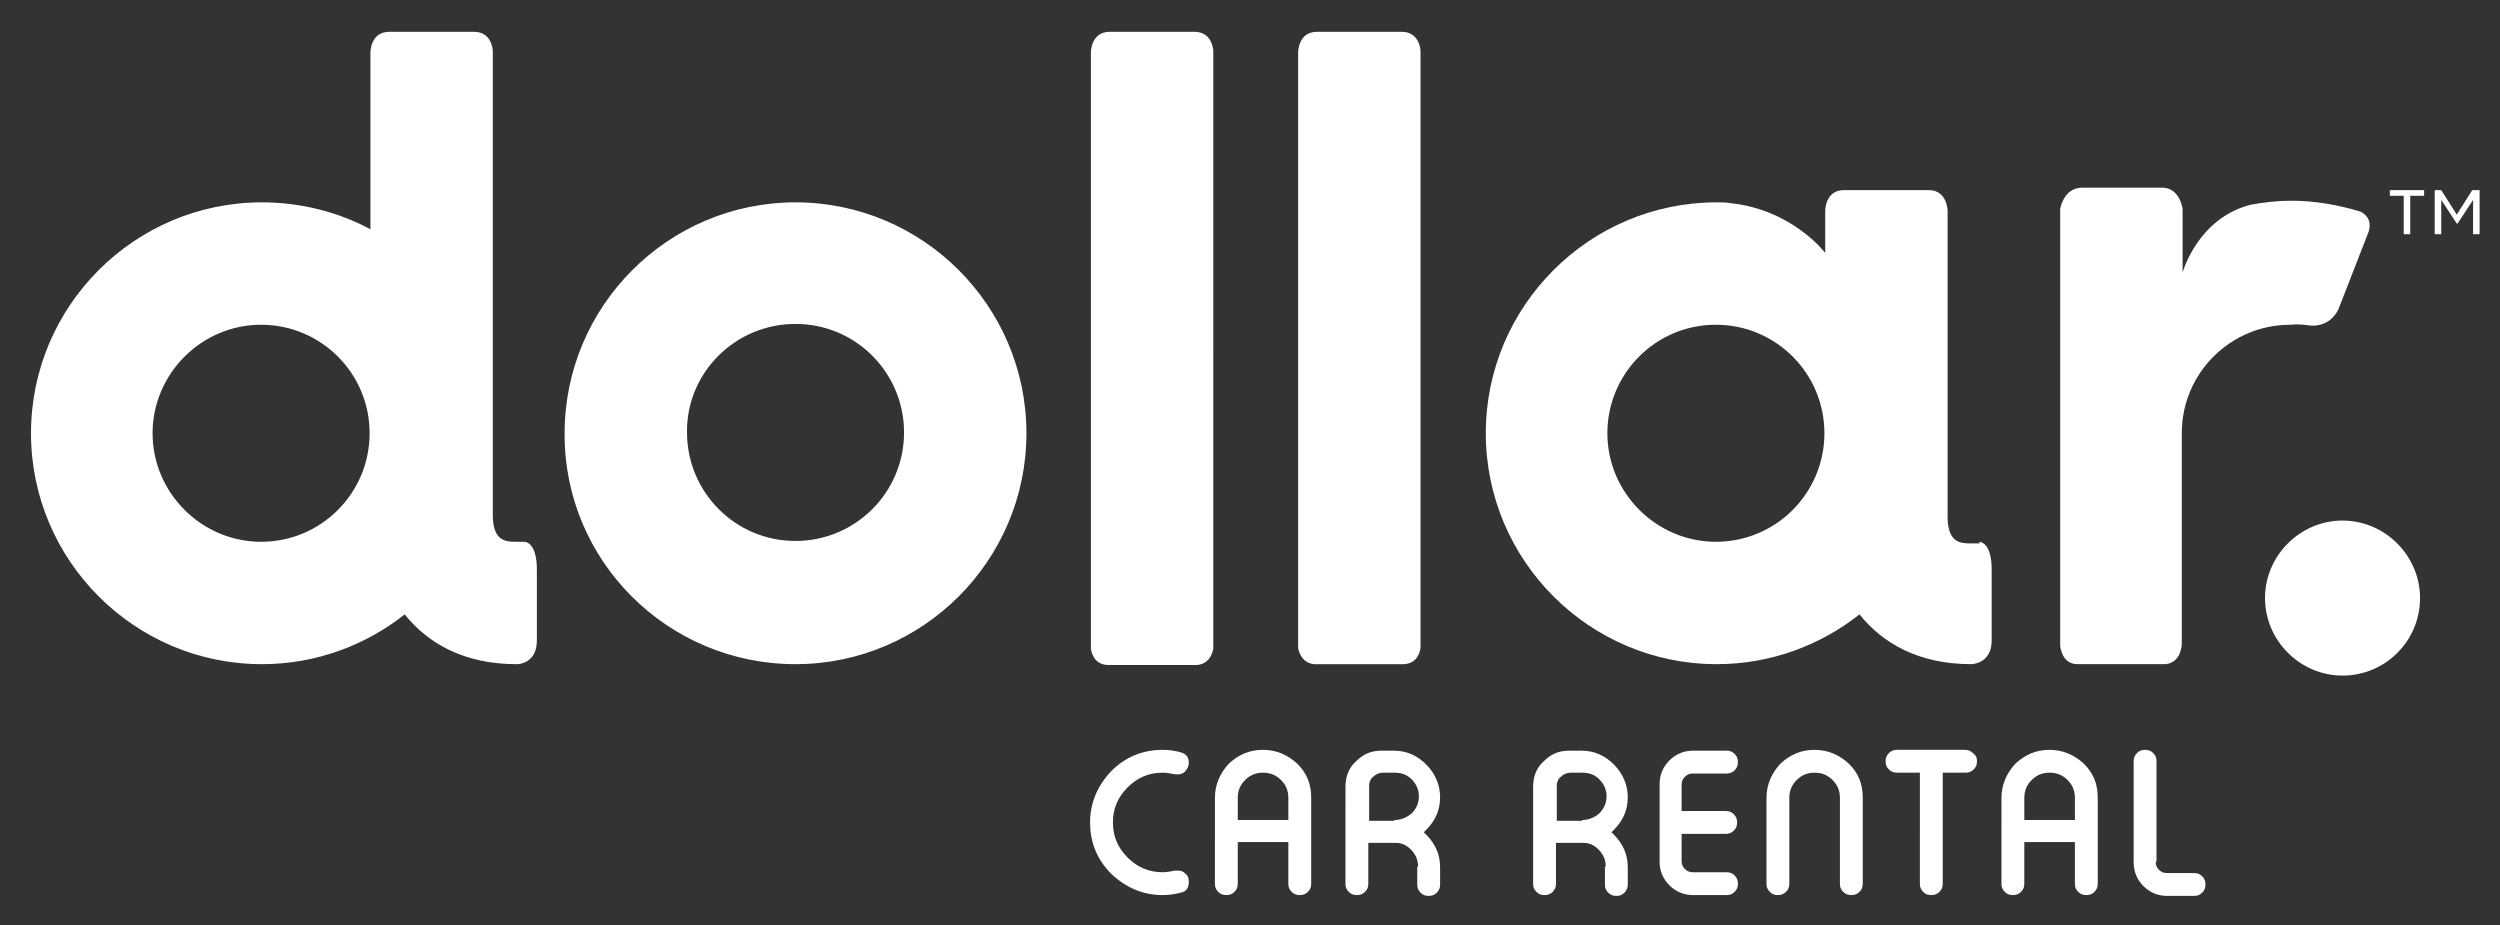 <?xml version="1.0" encoding="utf-8"?>
<!-- Generator: Adobe Illustrator 23.0.1, SVG Export Plug-In . SVG Version: 6.00 Build 0)  -->
<svg version="1.1" id="Layer_1" xmlns="http://www.w3.org/2000/svg" xmlns:xlink="http://www.w3.org/1999/xlink" x="0px" y="0px"
	 viewBox="0 0 306.4 113.4" style="enable-background:new 0 0 306.4 113.4;" xml:space="preserve">
<rect x="0" y="0" width="306.4" height="113.4" fill="#333333" stroke="none"/>
<style type="text/css">
	.st0{fill:#FFFFFF;}
</style>
<g>
	<path class="st0" d="M174.1,79.4c-0.1,0.7-0.5,1.9-2,2h-11c-1.4-0.1-1.9-1.3-2-2V6.4c0,0,0-2.5,2.3-2.5h10.4c2,0,2.3,1.9,2.3,2.4
		V79.4z M32,66.4c7.4,0,13.3-6,13.3-13.3c0-7.4-6-13.3-13.3-13.3s-13.3,6-13.3,13.3C18.7,60.4,24.7,66.4,32,66.4 M64.3,66.4
		c0,0,1.5,0,1.5,3.4v8.7c0,2.9-2.4,2.9-2.4,2.9h-0.1c-6.5,0-10.9-2.6-13.7-6.1c-4.8,3.8-10.9,6.1-17.5,6.1
		c-15.6,0-28.3-12.7-28.3-28.3c0-15.6,12.7-28.3,28.3-28.3c4.8,0,9.4,1.2,13.3,3.3V6.4c0,0,0-2.5,2.3-2.5h10.4c2,0,2.3,1.9,2.3,2.4
		v57.1c0.1,3,1.7,3,2.9,3H64.3 M97.5,39.7c7.4,0,13.3,6,13.3,13.3c0,7.4-6,13.3-13.3,13.3c-7.4,0-13.3-6-13.3-13.3
		C84.1,45.7,90.1,39.7,97.5,39.7 M97.5,81.4c15.6,0,28.3-12.7,28.3-28.3c0-15.6-12.7-28.3-28.3-28.3c-15.6,0-28.3,12.7-28.3,28.3
		C69.1,68.7,81.8,81.4,97.5,81.4 M148.7,6.3c0-0.5-0.3-2.4-2.3-2.4H136c-2.3,0-2.3,2.5-2.3,2.5v73.1c0.1,0.7,0.5,1.9,2,2h11
		c1.4-0.1,1.9-1.3,2-2V6.3z M210.3,66.4c7.4,0,13.3-6,13.3-13.3c0-7.4-6-13.3-13.3-13.3c-7.4,0-13.3,6-13.3,13.3
		C197,60.4,203,66.4,210.3,66.4 M242.6,66.4c0,0,1.5,0,1.5,3.4v8.7c0,2.9-2.5,2.9-2.5,2.9c-6.5,0-10.9-2.6-13.7-6.1
		c-4.8,3.8-10.9,6.1-17.5,6.1c-15.6,0-28.3-12.7-28.3-28.3c0-15.6,12.7-28.3,28.3-28.3c0.6,0,1.1,0,1.7,0.1c0,0,0,0,0,0
		c7.6,0.8,11.6,6.1,11.6,6.1v-3.3v0v-1.9c0,0,0-2.5,2.3-2.5h10.4c2.3,0,2.3,2.6,2.3,2.6v37.7c0.1,3,1.7,3,2.9,3H242.6 M283.2,39.9
		c0,0,2.3,0.3,3.4-2l3.7-9.5c0.5-1.6-0.6-2.3-1.1-2.5c-2.7-0.8-5.5-1.3-8.4-1.3c-1.7,0-3.4,0.2-5,0.5c-6.5,1.7-8.3,8.3-8.3,8.3v-5.4
		v-0.6v-1.8c0,0-0.3-2.5-2.4-2.6h-9.9c-2.3,0-2.7,2.6-2.7,2.6v53.6c0.1,0.6,0.4,2.1,2,2.2h10.9c2-0.2,2-2.5,2-2.5l0,0V53.1
		c0-7.4,6-13.3,13.3-13.3C281.6,39.7,282.4,39.8,283.2,39.9L283.2,39.9z M296.6,73.3c0-5.2-4.3-9.5-9.5-9.5c-5.2,0-9.5,4.3-9.5,9.5
		c0,5.2,4.3,9.5,9.5,9.5C292.3,82.8,296.6,78.6,296.6,73.3"/>
	<path class="st0" d="M292.9,23.3v0.7h1.7v4.7h0.8v-4.7h1.7v-0.7H292.9z M303,23.3l-1.9,3l-1.9-3h-0.8v5.4h0.8v-4.2l1.9,2.9h0.1
		l1.9-2.9v4.2h0.8v-5.4H303z"/>
</g>
<g>
	<path class="st0" d="M144.7,92.2c0.7,0.2,1,0.6,1,1.3v0c0,0.4-0.2,0.8-0.5,1.1c-0.2,0.2-0.5,0.3-0.8,0.3c-0.1,0-0.2,0-0.4,0
		c-0.5-0.1-1-0.2-1.5-0.2c-1.7,0-3.1,0.6-4.3,1.8c-1.2,1.2-1.8,2.6-1.8,4.3c0,1.7,0.6,3.1,1.8,4.3c1.2,1.2,2.6,1.8,4.3,1.8
		c0.5,0,1-0.1,1.5-0.2c0.1,0,0.3,0,0.4,0c0.3,0,0.6,0.1,0.8,0.3c0.4,0.3,0.5,0.6,0.5,1.1v0c0,0.7-0.3,1.2-1,1.3
		c-0.7,0.2-1.5,0.3-2.2,0.3c-2.4,0-4.5-0.9-6.3-2.6c-1.7-1.7-2.6-3.8-2.6-6.3c0-2.4,0.9-4.5,2.6-6.3c1.7-1.7,3.8-2.6,6.3-2.6
		C143.2,91.9,144,92,144.7,92.2z"/>
	<path class="st0" d="M160.7,108.3c0,0.4-0.1,0.7-0.4,1c-0.3,0.3-0.6,0.4-1,0.4h0c-0.4,0-0.7-0.1-1-0.4c-0.3-0.3-0.4-0.6-0.4-1v-5.1
		h-6.2v5.1c0,0.4-0.1,0.7-0.4,1c-0.3,0.3-0.6,0.4-1,0.4h0c-0.4,0-0.7-0.1-1-0.4c-0.3-0.3-0.4-0.6-0.4-1V97.8c0-1.6,0.6-3,1.7-4.2
		c1.2-1.1,2.5-1.7,4.2-1.7c1.6,0,3,0.6,4.2,1.7c1.2,1.2,1.7,2.5,1.7,4.2V108.3z M157.9,100.5v-2.7c0-0.9-0.3-1.6-0.9-2.2
		c-0.6-0.6-1.3-0.9-2.2-0.9c-0.9,0-1.6,0.3-2.2,0.9c-0.6,0.6-0.9,1.3-0.9,2.2v2.7H157.9z"/>
	<path class="st0" d="M173.8,106.2c0-0.8-0.3-1.5-0.9-2.1c-0.5-0.5-1.1-0.8-1.8-0.8h-3.4v5c0,0.4-0.1,0.7-0.4,1
		c-0.3,0.3-0.6,0.4-1,0.4h0c-0.4,0-0.7-0.1-1-0.4c-0.3-0.3-0.4-0.6-0.4-1V96.4c0-1.2,0.4-2.3,1.3-3.1c0.9-0.9,1.9-1.3,3.1-1.3h1.5
		c1.6,0,2.9,0.6,4,1.7c1.1,1.1,1.7,2.5,1.7,4c0,1.6-0.6,2.9-1.7,4l-0.3,0.3l0.3,0.3c1.1,1.1,1.7,2.4,1.7,4v2.1c0,0.4-0.1,0.7-0.4,1
		c-0.3,0.3-0.6,0.4-1,0.4h0c-0.4,0-0.7-0.1-1-0.4c-0.3-0.3-0.4-0.6-0.4-1V106.2z M170.9,100.5c0.8,0,1.5-0.3,2.1-0.8
		c0.6-0.6,0.9-1.3,0.9-2.1c0-0.8-0.3-1.5-0.9-2.1c-0.6-0.6-1.3-0.8-2.1-0.8h-1.3c-0.6,0-1,0.2-1.3,0.5c-0.3,0.2-0.4,0.5-0.5,0.9
		c0,0.1,0,0.2,0,0.4v4.1H170.9z"/>
	<path class="st0" d="M196.8,106.2c0-0.8-0.3-1.5-0.9-2.1c-0.5-0.5-1.1-0.8-1.8-0.8h-3.4v5c0,0.4-0.1,0.7-0.4,1
		c-0.3,0.3-0.6,0.4-1,0.4h0c-0.4,0-0.7-0.1-1-0.4c-0.3-0.3-0.4-0.6-0.4-1V96.4c0-1.2,0.4-2.3,1.3-3.1c0.9-0.9,1.9-1.3,3.1-1.3h1.5
		c1.6,0,2.9,0.6,4,1.7c1.1,1.1,1.7,2.5,1.7,4c0,1.6-0.6,2.9-1.7,4l-0.3,0.3l0.3,0.3c1.1,1.1,1.7,2.4,1.7,4v2.1c0,0.4-0.1,0.7-0.4,1
		c-0.3,0.3-0.6,0.4-1,0.4h0c-0.4,0-0.7-0.1-1-0.4c-0.3-0.3-0.4-0.6-0.4-1V106.2z M193.9,100.5c0.8,0,1.5-0.3,2.1-0.8
		c0.6-0.6,0.9-1.3,0.9-2.1c0-0.8-0.3-1.5-0.9-2.1c-0.6-0.6-1.3-0.8-2.1-0.8h-1.3c-0.6,0-1,0.2-1.3,0.5c-0.3,0.2-0.4,0.5-0.5,0.9
		c0,0.1,0,0.2,0,0.4v4.1H193.9z"/>
	<path class="st0" d="M206.1,99.4h5.4c0.4,0,0.7,0.1,1,0.4c0.3,0.3,0.4,0.6,0.4,1v0c0,0.4-0.1,0.7-0.4,1c-0.3,0.3-0.6,0.4-1,0.4
		h-5.4v3.3c0,0.4,0.1,0.7,0.4,1c0.3,0.3,0.6,0.4,1,0.4h4.1c0.4,0,0.7,0.1,1,0.4c0.3,0.3,0.4,0.6,0.4,1v0c0,0.4-0.1,0.7-0.4,1
		c-0.3,0.3-0.6,0.4-1,0.4h-4.1c-1.1,0-2.1-0.4-2.9-1.2c-0.8-0.8-1.2-1.8-1.2-2.9v-9.5c0-1.1,0.4-2.1,1.2-2.9
		c0.8-0.8,1.8-1.2,2.9-1.2h4.1c0.4,0,0.7,0.1,1,0.4c0.3,0.3,0.4,0.6,0.4,1v0c0,0.4-0.1,0.7-0.4,1c-0.3,0.3-0.6,0.4-1,0.4h-4.1
		c-0.4,0-0.7,0.1-1,0.4c-0.3,0.3-0.4,0.6-0.4,1V99.4z"/>
	<path class="st0" d="M228.3,108.3c0,0.4-0.1,0.7-0.4,1c-0.3,0.3-0.6,0.4-1,0.4h0c-0.4,0-0.7-0.1-1-0.4c-0.3-0.3-0.4-0.6-0.4-1V97.8
		c0-0.9-0.3-1.6-0.9-2.2c-0.6-0.6-1.3-0.9-2.2-0.9c-0.9,0-1.6,0.3-2.2,0.9c-0.6,0.6-0.9,1.3-0.9,2.2v10.5c0,0.4-0.1,0.7-0.4,1
		c-0.3,0.3-0.6,0.4-1,0.4h0c-0.4,0-0.7-0.1-1-0.4c-0.3-0.3-0.4-0.6-0.4-1V97.8c0-1.6,0.6-3,1.7-4.2c1.2-1.1,2.5-1.7,4.2-1.7
		c1.6,0,3,0.6,4.2,1.7c1.2,1.2,1.7,2.5,1.7,4.2V108.3z"/>
	<path class="st0" d="M242.3,93.3c0,0.4-0.1,0.7-0.4,1c-0.3,0.3-0.6,0.4-1,0.4h-2.8v13.6c0,0.4-0.1,0.7-0.4,1
		c-0.3,0.3-0.6,0.4-1,0.4h0c-0.4,0-0.7-0.1-1-0.4c-0.3-0.3-0.4-0.6-0.4-1V94.7h-2.8c-0.4,0-0.7-0.1-1-0.4c-0.3-0.3-0.4-0.6-0.4-1v0
		c0-0.4,0.1-0.7,0.4-1c0.3-0.3,0.6-0.4,1-0.4h8.3c0.4,0,0.7,0.1,1,0.4C242.2,92.6,242.3,92.9,242.3,93.3L242.3,93.3z"/>
	<path class="st0" d="M257.1,108.3c0,0.4-0.1,0.7-0.4,1c-0.3,0.3-0.6,0.4-1,0.4h0c-0.4,0-0.7-0.1-1-0.4c-0.3-0.3-0.4-0.6-0.4-1v-5.1
		h-6.2v5.1c0,0.4-0.1,0.7-0.4,1c-0.3,0.3-0.6,0.4-1,0.4h0c-0.4,0-0.7-0.1-1-0.4c-0.3-0.3-0.4-0.6-0.4-1V97.8c0-1.6,0.6-3,1.7-4.2
		c1.2-1.1,2.5-1.7,4.2-1.7c1.6,0,3,0.6,4.2,1.7c1.2,1.2,1.7,2.5,1.7,4.2V108.3z M254.3,100.5v-2.7c0-0.9-0.3-1.6-0.9-2.2
		c-0.6-0.6-1.3-0.9-2.2-0.9c-0.9,0-1.6,0.3-2.2,0.9c-0.6,0.6-0.9,1.3-0.9,2.2v2.7H254.3z"/>
	<path class="st0" d="M264.2,105.6c0,0.4,0.1,0.7,0.4,1c0.3,0.3,0.6,0.4,1,0.4h3.3c0.4,0,0.7,0.1,1,0.4c0.3,0.3,0.4,0.6,0.4,1v0
		c0,0.4-0.1,0.7-0.4,1c-0.3,0.3-0.6,0.4-1,0.4h-3.3c-1.1,0-2.1-0.4-2.9-1.2c-0.8-0.8-1.2-1.8-1.2-2.9V93.3c0-0.4,0.1-0.7,0.4-1
		c0.3-0.3,0.6-0.4,1-0.4h0c0.4,0,0.7,0.1,1,0.4c0.3,0.3,0.4,0.6,0.4,1V105.6z"/>
</g>
</svg>
